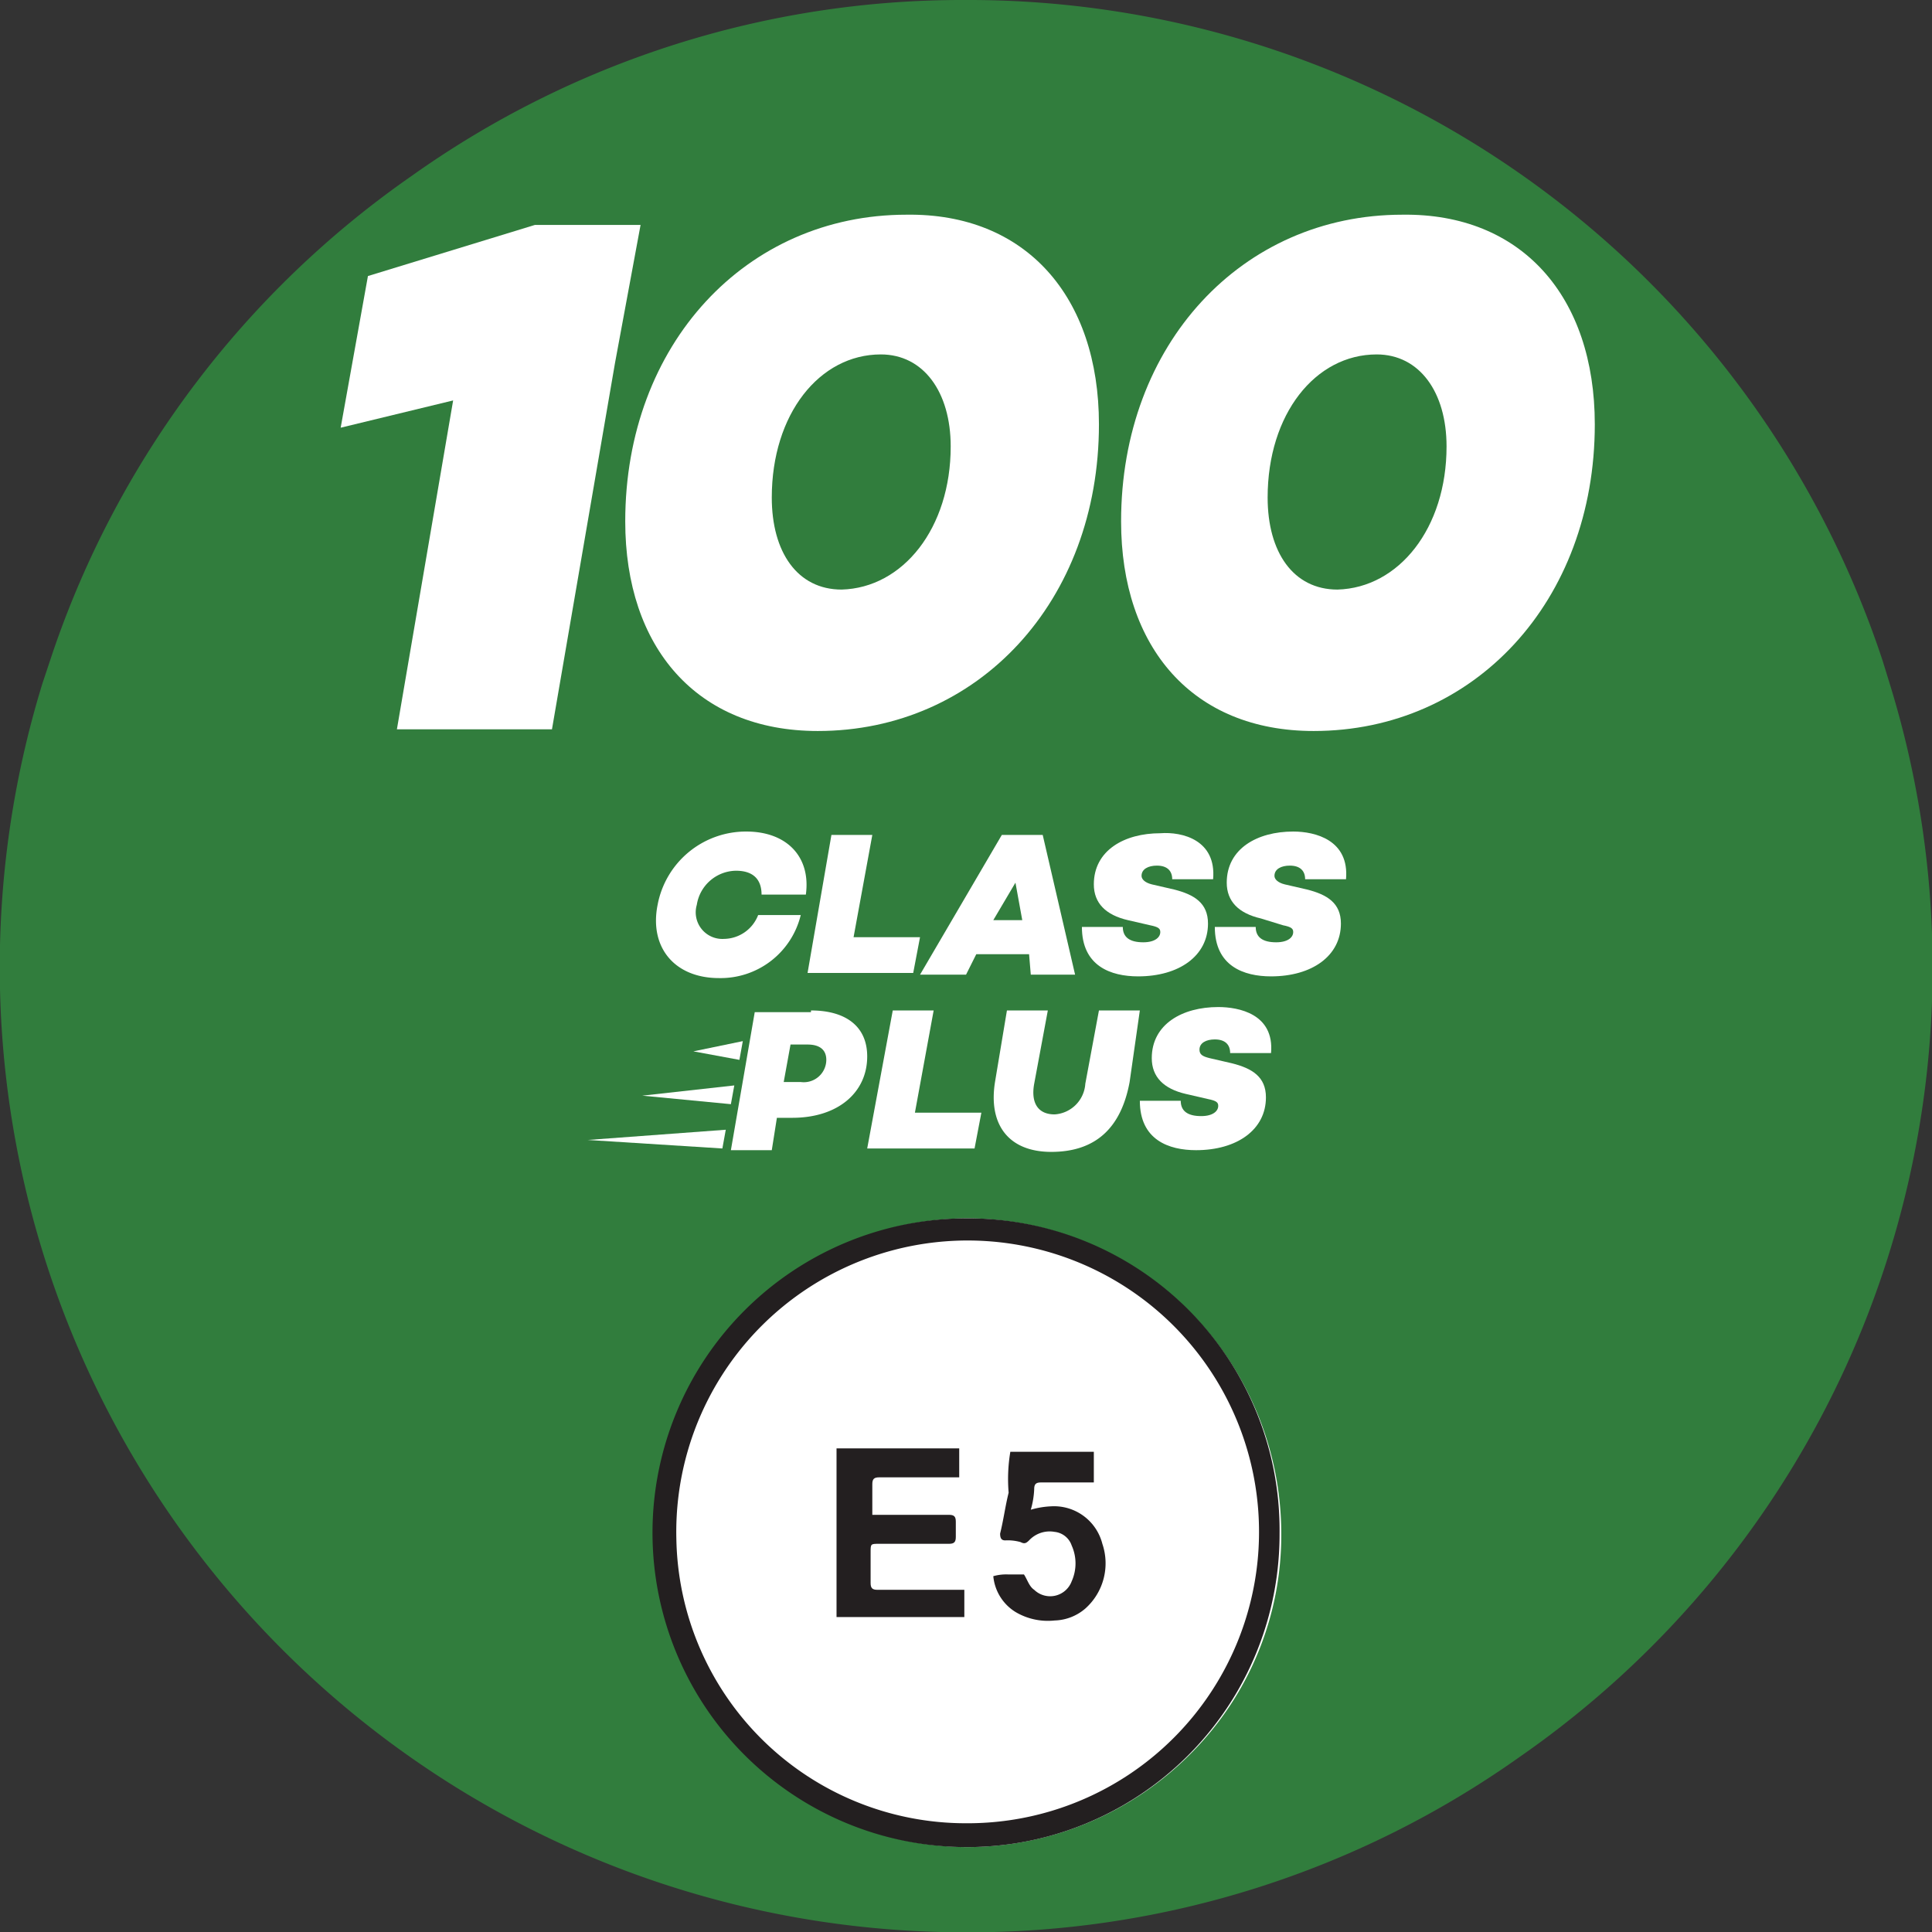 <svg xmlns="http://www.w3.org/2000/svg" viewBox="0 0 113.382 113.4">
  <rect x="0" y="0" width="113.382" height="113.4" fill="#333333" stroke="none"/>
  <defs>
    <style>
      .cls-1 {
        fill: #317d3d;
      }

      .cls-2 {
        fill: #fff;
      }

      .cls-3 {
        fill: #231f20;
      }
    </style>
  </defs>
  <g id="Group_10" data-name="Group 10" transform="translate(-0.007)">
    <path id="Path_27" data-name="Path 27" class="cls-1" d="M110.9,40.1h0l-.4-1.3A56.506,56.506,0,0,0,56.6,0,55.7,55.7,0,0,0,24.2,10.3a56.038,56.038,0,0,0-21.1,28h0l-.6,1.8h0a56.635,56.635,0,0,0,54.2,73.3,55.776,55.776,0,0,0,32.5-10.3,56.39,56.39,0,0,0,21.7-63"/>
    <path id="Path_28" data-name="Path 28" class="cls-2" d="M56.9,71.5h-.2a18.451,18.451,0,0,0,0,36.9h.1a18.559,18.559,0,0,0,13.1-5.5,18.135,18.135,0,0,0,5.3-13A18.525,18.525,0,0,0,56.9,71.5"/>
    <path id="Path_29" data-name="Path 29" class="cls-3" d="M75.1,90a18.352,18.352,0,0,1-18.4,18.4,18.45,18.45,0,1,1,.1-36.9A18.287,18.287,0,0,1,75.1,90M56.7,107a17.1,17.1,0,1,0-17-16.7,16.986,16.986,0,0,0,17,16.7"/>
    <path id="Path_30" data-name="Path 30" class="cls-3" d="M56.5,86.7H51.6c-.3,0-.4.1-.4.4v1.8h4.5c.3,0,.4.1.4.4v.9c0,.3-.1.4-.4.4H51.6c-.5,0-.5,0-.5.5v1.8c0,.3.1.4.4.4h5.1v1.6H49.1V85h7.2v1.7Z"/>
    <path id="Path_31" data-name="Path 31" class="cls-3" d="M59.3,85.2h4.9V87H61.1c-.3,0-.4.1-.4.4a5.019,5.019,0,0,1-.2,1.2,5.019,5.019,0,0,1,1.2-.2,2.926,2.926,0,0,1,3,2.2,3.557,3.557,0,0,1-1,3.8,2.875,2.875,0,0,1-1.8.7,3.718,3.718,0,0,1-2.3-.5,2.772,2.772,0,0,1-1.3-2.1,2.769,2.769,0,0,1,.9-.1h.9c.2.3.3.7.6.9a1.348,1.348,0,0,0,2.2-.5,2.563,2.563,0,0,0,0-2.1,1.188,1.188,0,0,0-1-.8,1.651,1.651,0,0,0-1.5.5c-.2.2-.3.2-.5.1a2.769,2.769,0,0,0-.9-.1c-.2,0-.3-.1-.3-.4.2-.8.3-1.6.5-2.4a9.662,9.662,0,0,1,.1-2.4"/>
    <path id="Path_32" data-name="Path 32" class="cls-2" d="M44.7,52.5c0-.9-.5-1.4-1.5-1.4a2.362,2.362,0,0,0-2.3,2,1.562,1.562,0,0,0,1.6,2,2.175,2.175,0,0,0,2-1.4H47a4.841,4.841,0,0,1-4.8,3.7c-2.6,0-4.1-1.8-3.6-4.3a5.276,5.276,0,0,1,5.2-4.3c2.4,0,3.8,1.5,3.5,3.7Z"/>
    <path id="Path_33" data-name="Path 33" class="cls-2" d="M53.6,57.1H47.4L48.8,49h2.4l-1.1,6H54Z"/>
    <path id="Path_34" data-name="Path 34" class="cls-2" d="M57.3,56l-.6,1.2H54L58.8,49h2.4l1.9,8.2H60.5L60.4,56Zm2.3-4.2L58.3,54H60Z"/>
    <path id="Path_35" data-name="Path 35" class="cls-2" d="M71.2,51.6H68.8c0-.5-.3-.8-.9-.8-.5,0-.9.2-.9.6,0,.2.2.4.6.5l1.3.3c1.2.3,2,.8,2,2,0,1.9-1.7,3.1-4.1,3.1-1.6,0-3.3-.6-3.3-2.9h2.4q0,.9,1.2.9c.7,0,1-.3,1-.6,0-.2-.1-.3-.6-.4L66.2,54c-1.3-.3-2-1-2-2.1,0-2,1.8-3,3.9-3,1.3-.1,3.3.4,3.1,2.7"/>
    <path id="Path_36" data-name="Path 36" class="cls-2" d="M79,51.6H76.6c0-.5-.3-.8-.9-.8-.5,0-.9.2-.9.6,0,.2.2.4.6.5l1.3.3c1.2.3,2,.8,2,2,0,1.9-1.7,3.1-4.1,3.1-1.6,0-3.3-.6-3.3-2.9h2.4q0,.9,1.2.9c.7,0,1-.3,1-.6,0-.2-.1-.3-.6-.4L74,53.9c-1.3-.3-2-1-2-2.1,0-2,1.8-3,3.9-3,1.3,0,3.3.5,3.1,2.8"/>
    <path id="Path_37" data-name="Path 37" class="cls-2" d="M47.6,59.3c2,0,3.3.9,3.3,2.7,0,2.1-1.7,3.6-4.4,3.6h-.9l-.3,1.9H42.9l1.4-8.1h3.3ZM47,63.5a1.321,1.321,0,0,0,1.5-1.3c0-.6-.4-.9-1.1-.9h-1L46,63.5Z"/>
    <path id="Path_38" data-name="Path 38" class="cls-2" d="M57.2,67.4H50.9l1.5-8.1h2.4l-1.1,6h3.9Z"/>
    <path id="Path_39" data-name="Path 39" class="cls-2" d="M66.3,63.5c-.5,2.7-2,4.1-4.6,4.1-2.5,0-3.7-1.6-3.3-4.1l.7-4.2h2.4l-.8,4.3c-.2,1.1.2,1.8,1.2,1.8a1.927,1.927,0,0,0,1.8-1.8l.8-4.3h2.4Z"/>
    <path id="Path_40" data-name="Path 40" class="cls-2" d="M74.6,61.8H72.2c0-.5-.3-.8-.9-.8-.5,0-.9.2-.9.6,0,.3.2.4.6.5l1.3.3c1.2.3,2,.8,2,2,0,1.9-1.7,3.1-4.1,3.1-1.6,0-3.3-.6-3.3-2.9h2.4q0,.9,1.2.9c.7,0,1-.3,1-.6,0-.2-.1-.3-.6-.4l-1.3-.3c-1.3-.3-2-1-2-2.1,0-2,1.8-3,3.9-3,1.2,0,3.3.4,3.1,2.7"/>
    <path id="Path_41" data-name="Path 41" class="cls-2" d="M40.7,61.7l2.9-.6-.2,1.1Z"/>
    <path id="Path_42" data-name="Path 42" class="cls-2" d="M37.7,64.3l5.4-.6-.2,1.1Z"/>
    <path id="Path_43" data-name="Path 43" class="cls-2" d="M34.5,66.9l8.1-.6-.2,1.1Z"/>
    <path id="Path_44" data-name="Path 44" class="cls-2" d="M23.3,42.8l3.3-19.3L20,25.1l1.6-8.9,9.8-3h6.2l-1.5,8.1L32.4,42.8Z"/>
    <path id="Path_45" data-name="Path 45" class="cls-2" d="M64.5,24.9c0,10.4-7.1,18-16.5,18-7.1,0-11.3-4.9-11.3-12.3,0-10.4,7.1-18,16.5-18,7-.1,11.3,4.8,11.3,12.3m-8.7,1.3c0-3.2-1.6-5.4-4.1-5.4-3.6,0-6.4,3.5-6.4,8.4,0,3.2,1.5,5.4,4.1,5.4,3.6-.1,6.4-3.6,6.4-8.4"/>
    <path id="Path_46" data-name="Path 46" class="cls-2" d="M93.6,24.9c0,10.4-7.1,18-16.5,18C70,42.9,65.8,38,65.8,30.6c0-10.4,7.1-18,16.5-18,7-.1,11.3,4.8,11.3,12.3m-8.7,1.3c0-3.2-1.6-5.4-4.1-5.4-3.6,0-6.4,3.5-6.4,8.4,0,3.2,1.5,5.4,4.1,5.4,3.6-.1,6.4-3.6,6.4-8.4"/>
  </g>
</svg>
